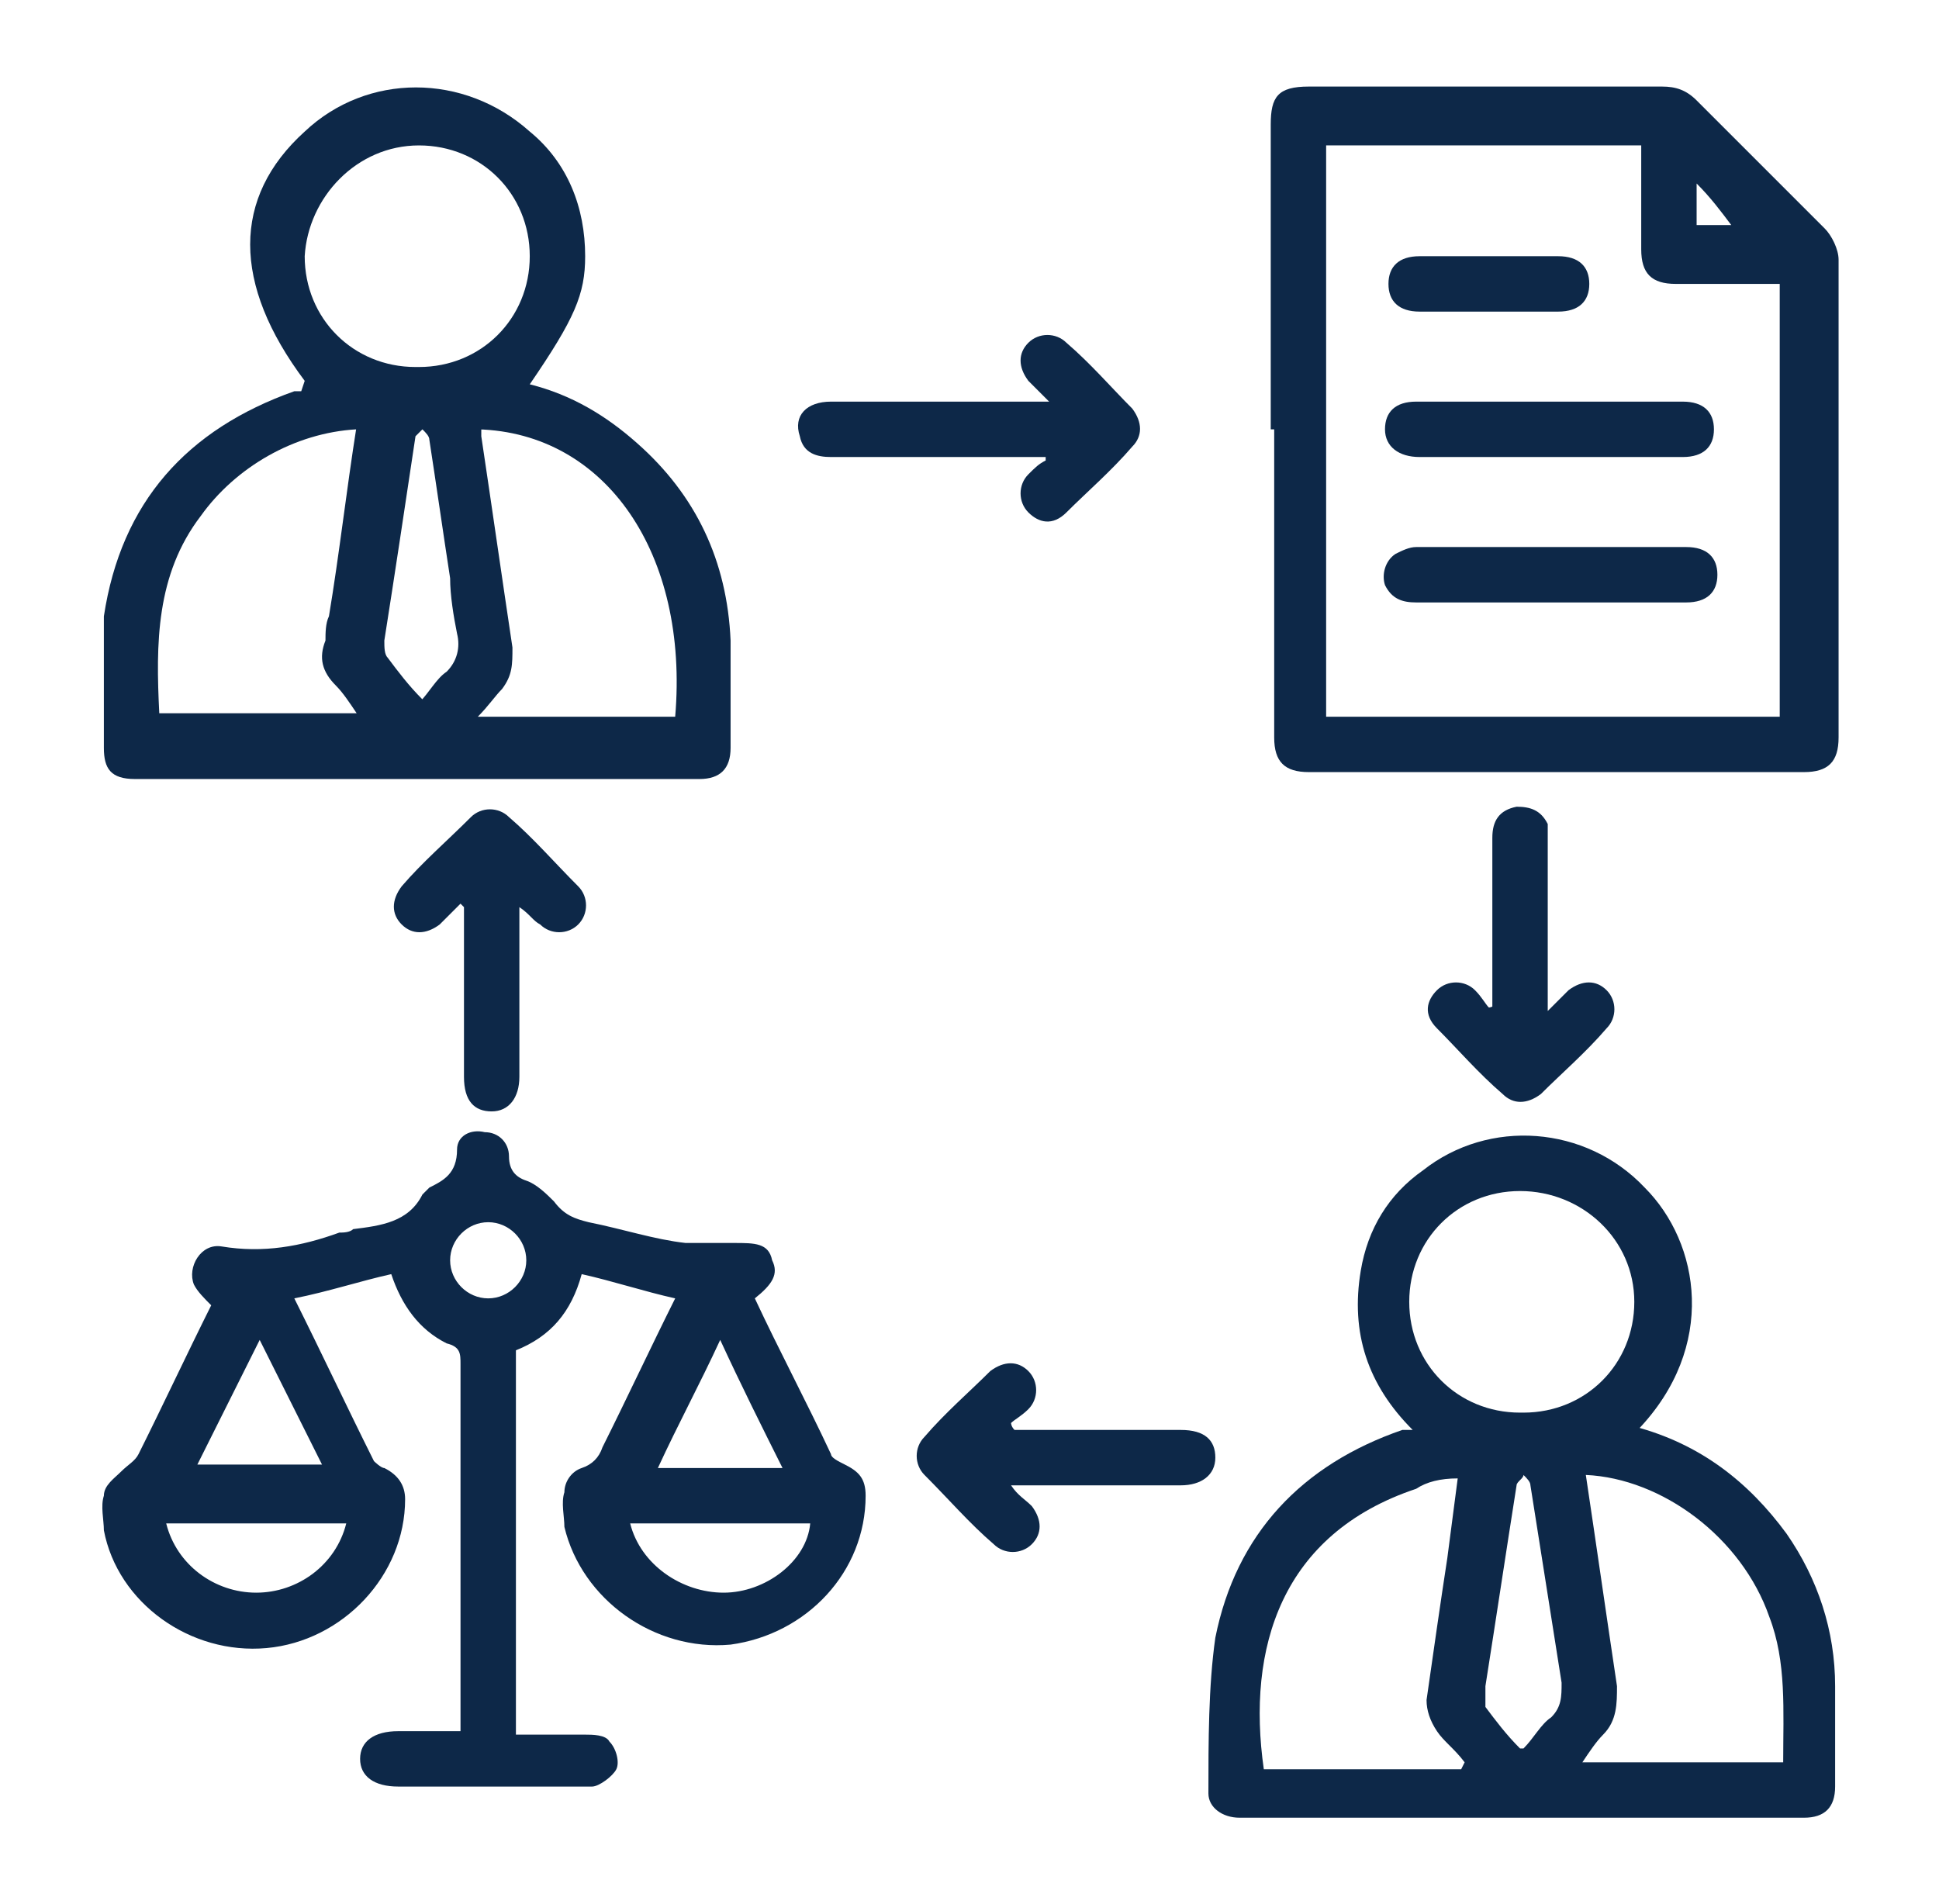 <?xml version="1.0" encoding="UTF-8"?>
<svg id="Layer_1" data-name="Layer 1" xmlns="http://www.w3.org/2000/svg" viewBox="0 0 56 55">
  <defs>
    <style>
      .cls-1 {
        fill: #0d2848;
      }
    </style>
  </defs>
  <path class="cls-1" d="m13.3,50.1c0-.2,0-.3,0-.5,0-3.4,0-6.8,0-10.2,0-.3,0-.5-.4-.6-.8-.4-1.3-1.1-1.6-2-.9.2-1.8.5-2.8.7.8,1.6,1.5,3.1,2.3,4.7,0,0,.2.2.3.2.4.2.6.5.6.9,0,2.2-1.8,4.1-4,4.3-2.2.2-4.3-1.3-4.7-3.4,0-.3-.1-.7,0-1,0-.3.3-.5.5-.7.2-.2.4-.3.5-.5.7-1.4,1.4-2.9,2.1-4.3-.2-.2-.4-.4-.5-.6-.2-.5.2-1.2.8-1.1,1.2.2,2.3,0,3.4-.4.1,0,.3,0,.4-.1.8-.1,1.6-.2,2-1,0,0,.1-.1.2-.2.4-.2.8-.4.8-1.1,0-.4.4-.6.8-.5.4,0,.7.3.7.7,0,.4.2.6.5.7.3.1.6.4.8.6.3.4.6.5,1,.6,1,.2,1.9.5,2.8.6.5,0,1,0,1.4,0,.6,0,1,0,1.1.5.2.4,0,.7-.5,1.1.7,1.5,1.5,3,2.2,4.5,0,.1.2.2.4.3.4.2.6.4.6.9,0,2.2-1.7,4-3.9,4.3-2.2.2-4.3-1.3-4.8-3.4,0-.3-.1-.7,0-1,0-.3.2-.6.5-.7.3-.1.5-.3.6-.6.7-1.4,1.4-2.9,2.1-4.3-.9-.2-1.8-.5-2.7-.7-.3,1.1-.9,1.8-1.9,2.2v11.1c.7,0,1.3,0,2,0,.2,0,.6,0,.7.2.2.2.3.6.2.8-.1.2-.5.5-.7.5-.8,0-1.7,0-2.5,0-1,0-2.1,0-3.1,0-.7,0-1.1-.3-1.1-.8,0-.5.4-.8,1.1-.8.6,0,1.2,0,1.8,0Zm-3.2-6.1h-5.3c.3,1.2,1.4,2,2.6,2,1.2,0,2.3-.8,2.6-2Zm8.1,0c.3,1.2,1.5,2,2.7,2,1.2,0,2.4-.9,2.5-2h-5.2Zm2.6-5.3c-.6,1.3-1.2,2.4-1.8,3.7h3.6c-.6-1.2-1.2-2.4-1.8-3.7Zm-15.1,3.6h3.6c-.6-1.2-1.2-2.4-1.8-3.6-.6,1.2-1.2,2.4-1.8,3.6Zm9.5-5.9c0-.6-.5-1.1-1.1-1.1-.6,0-1.1.5-1.1,1.1,0,.6.5,1.1,1.1,1.1.6,0,1.1-.5,1.1-1.1Z"/>
  <path class="cls-1" d="m47.2,41.2c1.9.5,3.3,1.6,4.4,3.1.9,1.3,1.4,2.8,1.4,4.4,0,1,0,1.9,0,2.9,0,.6-.3.9-.9.9-5.4,0-10.9,0-16.3,0-.5,0-.9-.3-.9-.7,0-1.5,0-3.1.2-4.5.6-3,2.5-5,5.4-6,0,0,.1,0,.3,0-1.3-1.3-1.8-2.8-1.5-4.6.2-1.2.8-2.2,1.8-2.9,1.9-1.5,4.7-1.3,6.4.5,1.6,1.6,2.1,4.6-.2,7Zm-4.9,9.7c-.3-.4-.6-.6-.8-.9-.2-.3-.3-.6-.3-.9.2-1.4.4-2.8.6-4.1.1-.8.2-1.5.3-2.3-.5,0-.9.1-1.2.3-3.9,1.3-4.9,4.6-4.4,8.1h5.7Zm9.2,0c0-1.5.1-2.9-.4-4.2-.8-2.3-3.1-4-5.3-4.1,0,0,0,0,0,0,.3,2,.6,4.1.9,6.1,0,.5,0,1-.4,1.4-.2.2-.4.5-.6.8h5.8Zm-7.5-10.1c1.8,0,3.2-1.4,3.2-3.2,0-1.8-1.5-3.2-3.3-3.2-1.8,0-3.2,1.4-3.2,3.2,0,1.8,1.4,3.2,3.2,3.2Zm0,9.7c.3-.3.5-.7.8-.9.3-.3.3-.6.3-1-.3-1.9-.6-3.8-.9-5.7,0-.1-.1-.2-.2-.3,0,.1-.2.2-.2.3-.3,1.9-.6,3.9-.9,5.8,0,.2,0,.4,0,.6.3.4.6.8,1,1.2Z"/>
  <path class="cls-1" d="m8.8,11c-2.1-2.8-2.1-5.3,0-7.2,1.8-1.7,4.6-1.7,6.5,0,1.1.9,1.6,2.2,1.6,3.6,0,1.1-.3,1.8-1.6,3.7,1.2.3,2.2.9,3.1,1.7,1.7,1.5,2.6,3.4,2.7,5.7,0,1,0,2,0,3.1,0,.6-.3.9-.9.9-5.4,0-10.9,0-16.3,0-.7,0-.9-.3-.9-.9,0-1.3,0-2.6,0-3.8.5-3.3,2.4-5.4,5.5-6.5,0,0,.1,0,.2,0Zm5.1,1.4c0,0,0,.1,0,.2.3,2,.6,4.1.9,6.1,0,.5,0,.8-.3,1.2-.2.2-.4.5-.7.8h5.7c.4-4.7-2-8.2-5.7-8.3Zm-3.6,0c-1.8.1-3.5,1.1-4.5,2.5-1.3,1.7-1.3,3.7-1.2,5.7h5.7c-.2-.3-.4-.6-.6-.8-.4-.4-.5-.8-.3-1.3,0-.2,0-.5.1-.7.3-1.8.5-3.6.8-5.5Zm1.8-1.8c1.8,0,3.2-1.4,3.2-3.2,0-1.8-1.4-3.2-3.2-3.2-1.8,0-3.2,1.5-3.3,3.2,0,1.8,1.4,3.2,3.2,3.2Zm0,9.7c.3-.3.5-.7.8-.9.3-.3.4-.7.3-1.1-.1-.5-.2-1.1-.2-1.6-.2-1.3-.4-2.7-.6-4,0-.1-.1-.2-.2-.3,0,0-.2.2-.2.2-.3,2-.6,4-.9,5.9,0,.2,0,.4.1.5.3.4.6.8,1,1.2Z"/>
  <path class="cls-1" d="m36.7,12.4c0-2.9,0-5.9,0-8.8,0-.8.2-1.1,1.1-1.1,3.4,0,6.8,0,10.2,0,.4,0,.7.1,1,.4,1.2,1.2,2.5,2.5,3.7,3.7.2.2.4.6.4.9,0,4.6,0,9.2,0,13.8,0,.7-.3,1-1,1-4.8,0-9.5,0-14.3,0-.7,0-1-.3-1-1,0-3,0-5.9,0-8.9Zm1.6,8.3h13.1v-12.5c-1,0-2,0-3,0-.7,0-1-.3-1-1,0-.3,0-.6,0-.9,0-.7,0-1.4,0-2.1h-9.1v16.5Zm11.7-14.2c-.3-.4-.6-.8-1-1.2v1.2h1Z"/>
  <path class="cls-1" d="m30.1,13.2c-2,0-4.1,0-6.1,0-.4,0-.8-.1-.9-.6-.2-.6.2-1,.9-1,1.9,0,3.8,0,5.7,0,.2,0,.3,0,.6,0-.2-.2-.4-.4-.6-.6-.3-.4-.3-.8,0-1.1.3-.3.8-.3,1.1,0,.7.6,1.3,1.3,1.9,1.9.3.4.3.8,0,1.1-.6.7-1.3,1.3-1.9,1.9-.4.4-.8.3-1.1,0-.3-.3-.3-.8,0-1.1.2-.2.3-.3.5-.4,0,0,0,0,0-.1Z"/>
  <path class="cls-1" d="m43.1,29.1c0-1.6,0-3.3,0-4.9,0-.5.2-.8.7-.9.4,0,.7.1.9.5,0,.2,0,.4,0,.5,0,1.4,0,2.9,0,4.3,0,.2,0,.3,0,.6.2-.2.4-.4.6-.6.4-.3.8-.3,1.1,0,.3.3.3.8,0,1.1-.6.7-1.3,1.3-1.9,1.9-.4.3-.8.3-1.1,0-.7-.6-1.3-1.3-1.9-1.9-.4-.4-.3-.8,0-1.1.3-.3.8-.3,1.1,0,.2.2.3.4.4.5,0,0,.1,0,.2-.1Z"/>
  <path class="cls-1" d="m29.3,41.3c.4,0,.8,0,1.2,0,1.2,0,2.4,0,3.6,0,.7,0,1,.3,1,.8,0,.5-.4.8-1,.8-1.4,0-2.9,0-4.3,0-.2,0-.3,0-.6,0,.2.3.4.4.6.6.3.4.3.8,0,1.1-.3.3-.8.3-1.1,0-.7-.6-1.3-1.3-2-2-.3-.3-.3-.8,0-1.1.6-.7,1.3-1.3,1.9-1.9.4-.3.8-.3,1.1,0,.3.3.3.8,0,1.1-.2.2-.4.3-.5.4,0,0,0,.1.1.2Z"/>
  <path class="cls-1" d="m13.3,26.1c-.3.3-.4.4-.6.6-.4.3-.8.3-1.1,0-.3-.3-.3-.7,0-1.1.6-.7,1.3-1.3,2-2,.3-.3.8-.3,1.1,0,.7.6,1.3,1.3,2,2,.3.3.3.8,0,1.1-.3.3-.8.3-1.1,0-.2-.1-.3-.3-.6-.5,0,.2,0,.3,0,.5,0,1.5,0,3,0,4.4,0,.6-.3,1-.8,1-.5,0-.8-.3-.8-1,0-1.4,0-2.9,0-4.3,0-.2,0-.3,0-.6Z"/>
  <path class="cls-1" d="m44.8,17.4c-1.3,0-2.6,0-3.9,0-.4,0-.7-.1-.9-.5-.1-.3,0-.7.3-.9.2-.1.4-.2.6-.2,2.6,0,5.2,0,7.8,0,.6,0,.9.3.9.8,0,.5-.3.8-.9.8-1.3,0-2.6,0-3.9,0Z"/>
  <path class="cls-1" d="m44.8,13.2c-1.3,0-2.6,0-3.8,0-.6,0-1-.3-1-.8,0-.5.3-.8.9-.8,2.6,0,5.2,0,7.7,0,.6,0,.9.3.9.8,0,.5-.3.8-.9.8-1.3,0-2.6,0-3.9,0Z"/>
  <path class="cls-1" d="m43,9c-.7,0-1.3,0-2,0-.6,0-.9-.3-.9-.8,0-.5.3-.8.9-.8,1.3,0,2.7,0,4,0,.6,0,.9.3.9.8,0,.5-.3.8-.9.8-.7,0-1.3,0-2,0Z"/>
</svg>